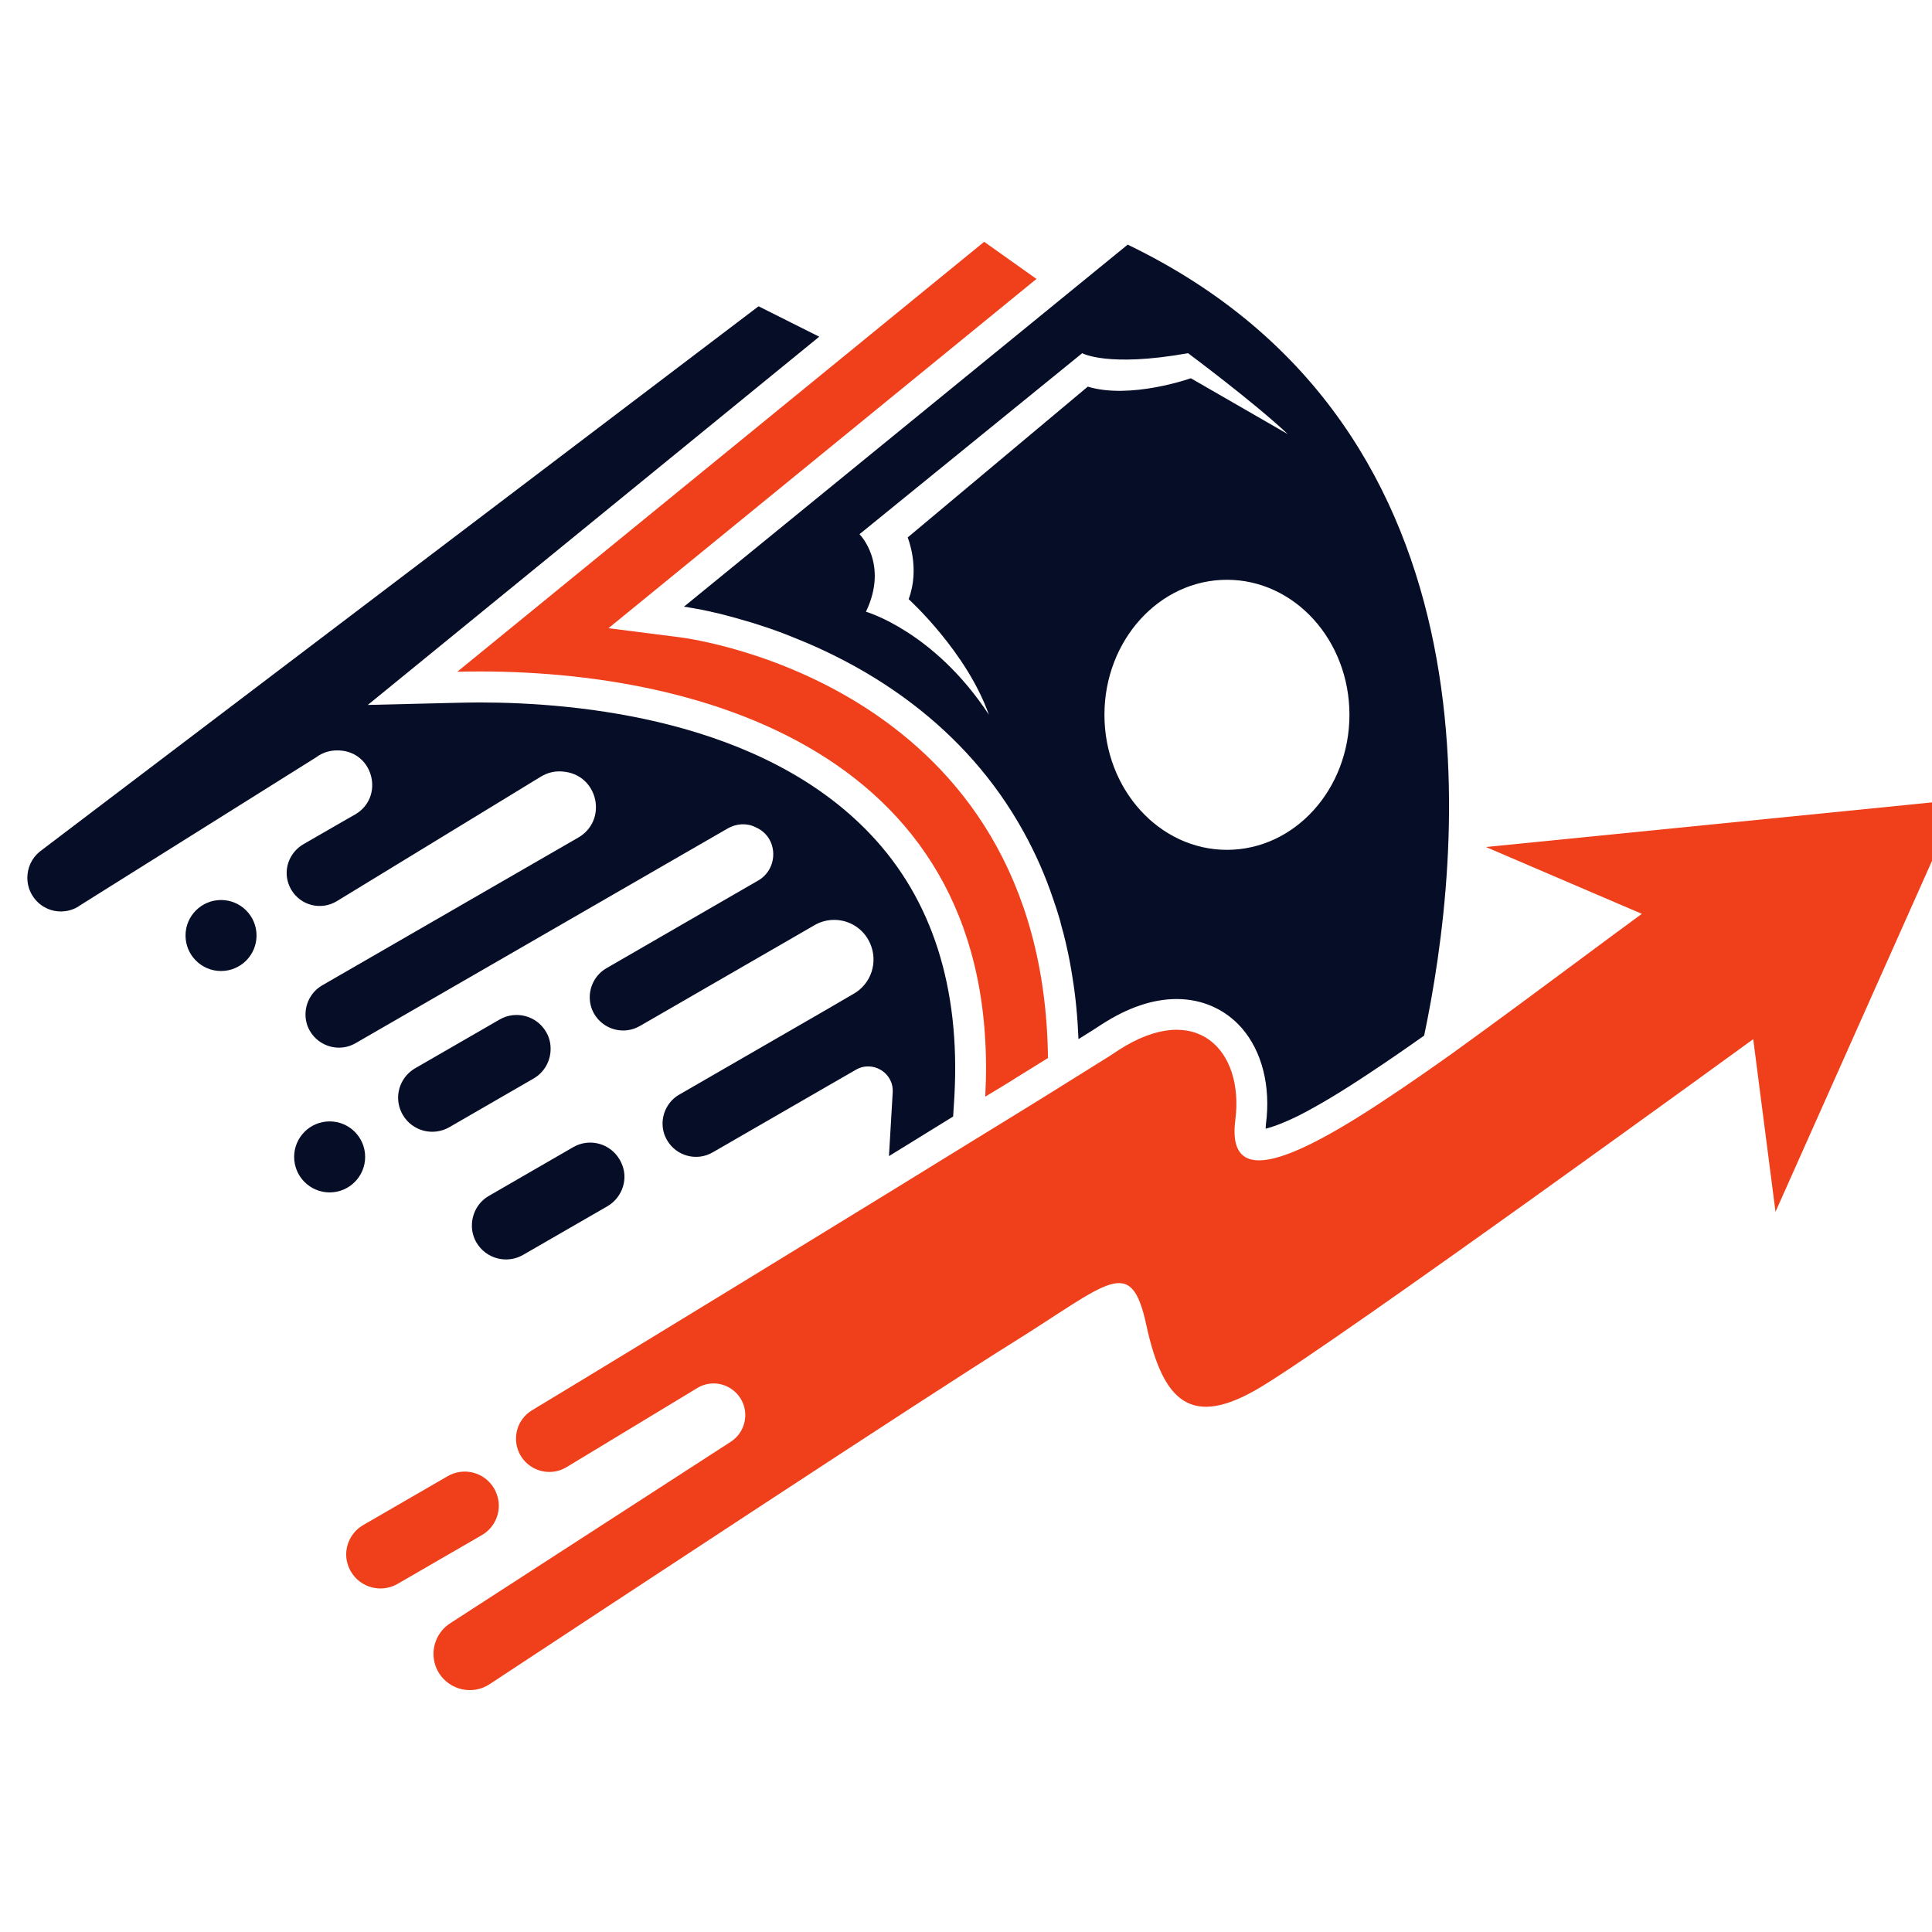 <?xml version="1.0" encoding="utf-8"?>
<!-- Generator: Adobe Illustrator 16.0.0, SVG Export Plug-In . SVG Version: 6.00 Build 0)  -->
<!DOCTYPE svg PUBLIC "-//W3C//DTD SVG 1.1//EN" "http://www.w3.org/Graphics/SVG/1.1/DTD/svg11.dtd">
<svg version="1.1" id="Calque_1" xmlns="http://www.w3.org/2000/svg" xmlns:xlink="http://www.w3.org/1999/xlink" x="0px" y="0px"
	 width="32px" height="32px" viewBox="0 0 32 32" enable-background="new 0 0 32 32" xml:space="preserve">
<g>
	<path fill="#F0401B" d="M32.452,13.245l-3.044,6.826l-0.369-2.859c0,0-6.828,4.966-8.163,5.766
		c-1.153,0.691-1.614,0.238-1.891-1.038c-0.254-1.174-0.62-0.692-2.214,0.3c-1.319,0.819-6.921,4.509-8.661,5.655
		c-0.284,0.187-0.663,0.1-0.843-0.189c-0.059-0.098-0.087-0.206-0.087-0.313c0-0.197,0.098-0.39,0.274-0.505l4.65-3.008
		c0.235-0.151,0.31-0.464,0.169-0.705c-0.098-0.166-0.274-0.261-0.454-0.261c-0.092,0-0.187,0.025-0.271,0.077l-2.168,1.312
		C9.103,24.468,8.741,24.36,8.6,24.066c-0.122-0.257-0.03-0.562,0.213-0.708c0.851-0.512,2.84-1.724,4.808-2.931
		c0.358-0.221,0.714-0.438,1.065-0.653c0.366-0.226,0.725-0.446,1.065-0.656c0.183-0.112,0.362-0.223,0.533-0.328
		c0.39-0.238,0.749-0.461,1.063-0.655c0.448-0.279,0.807-0.503,1.035-0.646c0.054-0.036,0.103-0.067,0.141-0.093
		c1.292-0.838,2.086,0,1.938,1.153c-0.103,0.804,0.402,0.822,1.278,0.384c0.356-0.179,0.776-0.433,1.242-0.745
		c0.331-0.218,0.688-0.467,1.059-0.73c0.388-0.279,0.792-0.576,1.21-0.884c0.63-0.464,1.286-0.956,1.944-1.438l-1.699-0.728
		l-0.884-0.379l0.904-0.09L32.452,13.245z"/>
	<path fill="#F0401B" d="M17.358,17.524l-0.521,0.323c-0.161,0.103-0.336,0.207-0.518,0.317c0.3-5.729-4.813-7.133-8.745-7.038
		l8.727-7.121l0.866,0.615l-7.089,5.785l1.186,0.151C11.516,10.589,17.284,11.383,17.358,17.524z"/>
	<path fill="#060D27" d="M18.678,4.052l-7.349,5.996c0,0,0.003,0,0.008,0.002c0.016,0,0.051,0.006,0.104,0.017
		c0.005,0,0.008,0,0.013,0.002c0.019,0.003,0.039,0.005,0.062,0.011c0.067,0.01,0.146,0.027,0.244,0.048
		c0.005,0,0.013,0.003,0.021,0.006c0.081,0.016,0.174,0.038,0.273,0.066c0.044,0.011,0.087,0.023,0.134,0.036
		c0.09,0.025,0.187,0.054,0.289,0.084c0.052,0.016,0.105,0.033,0.157,0.051c0.16,0.052,0.33,0.113,0.507,0.186
		c1.242,0.491,2.833,1.439,3.817,3.228c0.188,0.341,0.354,0.71,0.489,1.115c0.036,0.104,0.072,0.21,0.103,0.32
		c0.008,0.028,0.018,0.059,0.023,0.09c0.03,0.102,0.057,0.207,0.082,0.314c0,0.006,0.003,0.011,0.003,0.016
		c0.041,0.172,0.074,0.349,0.103,0.533c0.054,0.325,0.087,0.672,0.102,1.038c0.095-0.06,0.178-0.11,0.246-0.154l0.131-0.085
		c0.438-0.284,0.855-0.425,1.25-0.425c0.421,0,0.803,0.169,1.074,0.477c0.338,0.385,0.486,0.966,0.404,1.594
		c-0.002,0.027-0.005,0.054-0.005,0.077c0.103-0.026,0.274-0.083,0.549-0.218c0.325-0.165,0.725-0.405,1.186-0.713
		c0.251-0.166,0.528-0.355,0.887-0.609h0.003C24.191,14.278,25.053,7.124,18.678,4.052z M18.017,6.404l-2.983,2.498
		c0,0,0.211,0.505,0.016,1.022c0,0,0.96,0.869,1.329,1.914c-0.907-1.383-2.036-1.706-2.036-1.706
		c0.382-0.797-0.107-1.284-0.107-1.284l3.689-2.998c0,0,0.421,0.238,1.753,0c0,0,1.098,0.817,1.651,1.34l-1.605-0.925
		C19.723,6.266,18.724,6.619,18.017,6.404z M20.322,14.076c-1.119,0-2.029-1.002-2.029-2.237s0.91-2.236,2.029-2.236
		c1.12,0,2.029,1.001,2.029,2.236S21.442,14.076,20.322,14.076z"/>
	<g>
		<g>
			<g>
				<path fill="#060D27" d="M15.808,18.155l-0.021,0.338c-0.246,0.153-0.653,0.402-1.063,0.656l0.062-1.054v-0.008
					c0.016-0.32-0.333-0.53-0.611-0.368l-0.408,0.235l-1.963,1.133c-0.264,0.153-0.603,0.062-0.756-0.203
					c-0.051-0.087-0.074-0.182-0.074-0.274c0-0.191,0.101-0.379,0.277-0.48l2.434-1.405l0.453-0.264
					c0.293-0.166,0.41-0.527,0.274-0.835c-0.107-0.246-0.346-0.39-0.595-0.39c-0.109,0-0.223,0.028-0.325,0.087l-0.32,0.185
					l-2.574,1.486c-0.265,0.153-0.603,0.062-0.757-0.202c-0.051-0.088-0.073-0.182-0.073-0.274c0-0.192,0.1-0.379,0.276-0.481
					l2.239-1.294l0.276-0.159c0.333-0.194,0.333-0.689-0.01-0.866c-0.011-0.005-0.021-0.01-0.031-0.015
					c-0.146-0.075-0.32-0.064-0.464,0.018L5.89,17.278c-0.264,0.154-0.603,0.062-0.757-0.202c-0.051-0.087-0.073-0.182-0.073-0.274
					c0-0.191,0.1-0.379,0.276-0.481l4.24-2.447c0.482-0.276,0.344-1.004-0.205-1.089l-0.018-0.002
					c-0.139-0.021-0.277,0.008-0.395,0.081l-3.377,2.061c-0.264,0.161-0.604,0.074-0.759-0.192
					c-0.049-0.087-0.074-0.179-0.074-0.274c0-0.187,0.1-0.371,0.274-0.474l0.728-0.42l0.131-0.074
					c0.491-0.285,0.308-1.035-0.259-1.061H5.603c-0.131-0.006-0.259,0.033-0.364,0.112l-3.895,2.442
					c-0.267,0.202-0.651,0.125-0.817-0.167c-0.051-0.087-0.074-0.185-0.074-0.279c0-0.164,0.072-0.325,0.207-0.434l11.904-9.031
					l1.005,0.504l-7.477,6.099l1.496-0.036c0.115-0.002,0.233-0.005,0.354-0.005c1.645,0,4.679,0.284,6.48,2.188
					C15.438,14.896,15.907,16.356,15.808,18.155z"/>
			</g>
			<g>
				<circle fill="#060D27" cx="3.661" cy="15.495" r="0.588"/>
			</g>
			<g>
				<circle fill="#060D27" cx="5.46" cy="19.162" r="0.588"/>
			</g>
			<g>
				<path fill="#060D27" d="M9.12,17.373c0,0.195-0.1,0.385-0.281,0.49L7.442,18.67c-0.272,0.156-0.615,0.063-0.771-0.205
					c-0.052-0.09-0.077-0.188-0.077-0.284c0-0.195,0.103-0.382,0.282-0.487l1.398-0.807c0.27-0.156,0.615-0.064,0.771,0.205
					C9.098,17.182,9.12,17.276,9.12,17.373z"/>
			</g>
			<g>
				<path fill="#060D27" d="M10.343,19.49c0,0.194-0.103,0.384-0.282,0.489l-1.399,0.807c-0.269,0.154-0.614,0.062-0.771-0.207
					C7.84,20.491,7.816,20.395,7.816,20.3c0-0.197,0.1-0.388,0.281-0.492l1.396-0.807c0.272-0.157,0.615-0.063,0.771,0.207
					C10.316,19.298,10.343,19.396,10.343,19.49z"/>
			</g>
		</g>
	</g>
	<path fill="#F0401B" d="M8.262,24.939c0,0.195-0.102,0.385-0.284,0.489l-1.396,0.808c-0.269,0.153-0.615,0.062-0.771-0.208
		c-0.051-0.09-0.077-0.184-0.077-0.281c0-0.195,0.104-0.385,0.285-0.489l1.396-0.808c0.271-0.156,0.614-0.064,0.771,0.207
		C8.236,24.748,8.262,24.843,8.262,24.939z"/>
</g>
</svg>
